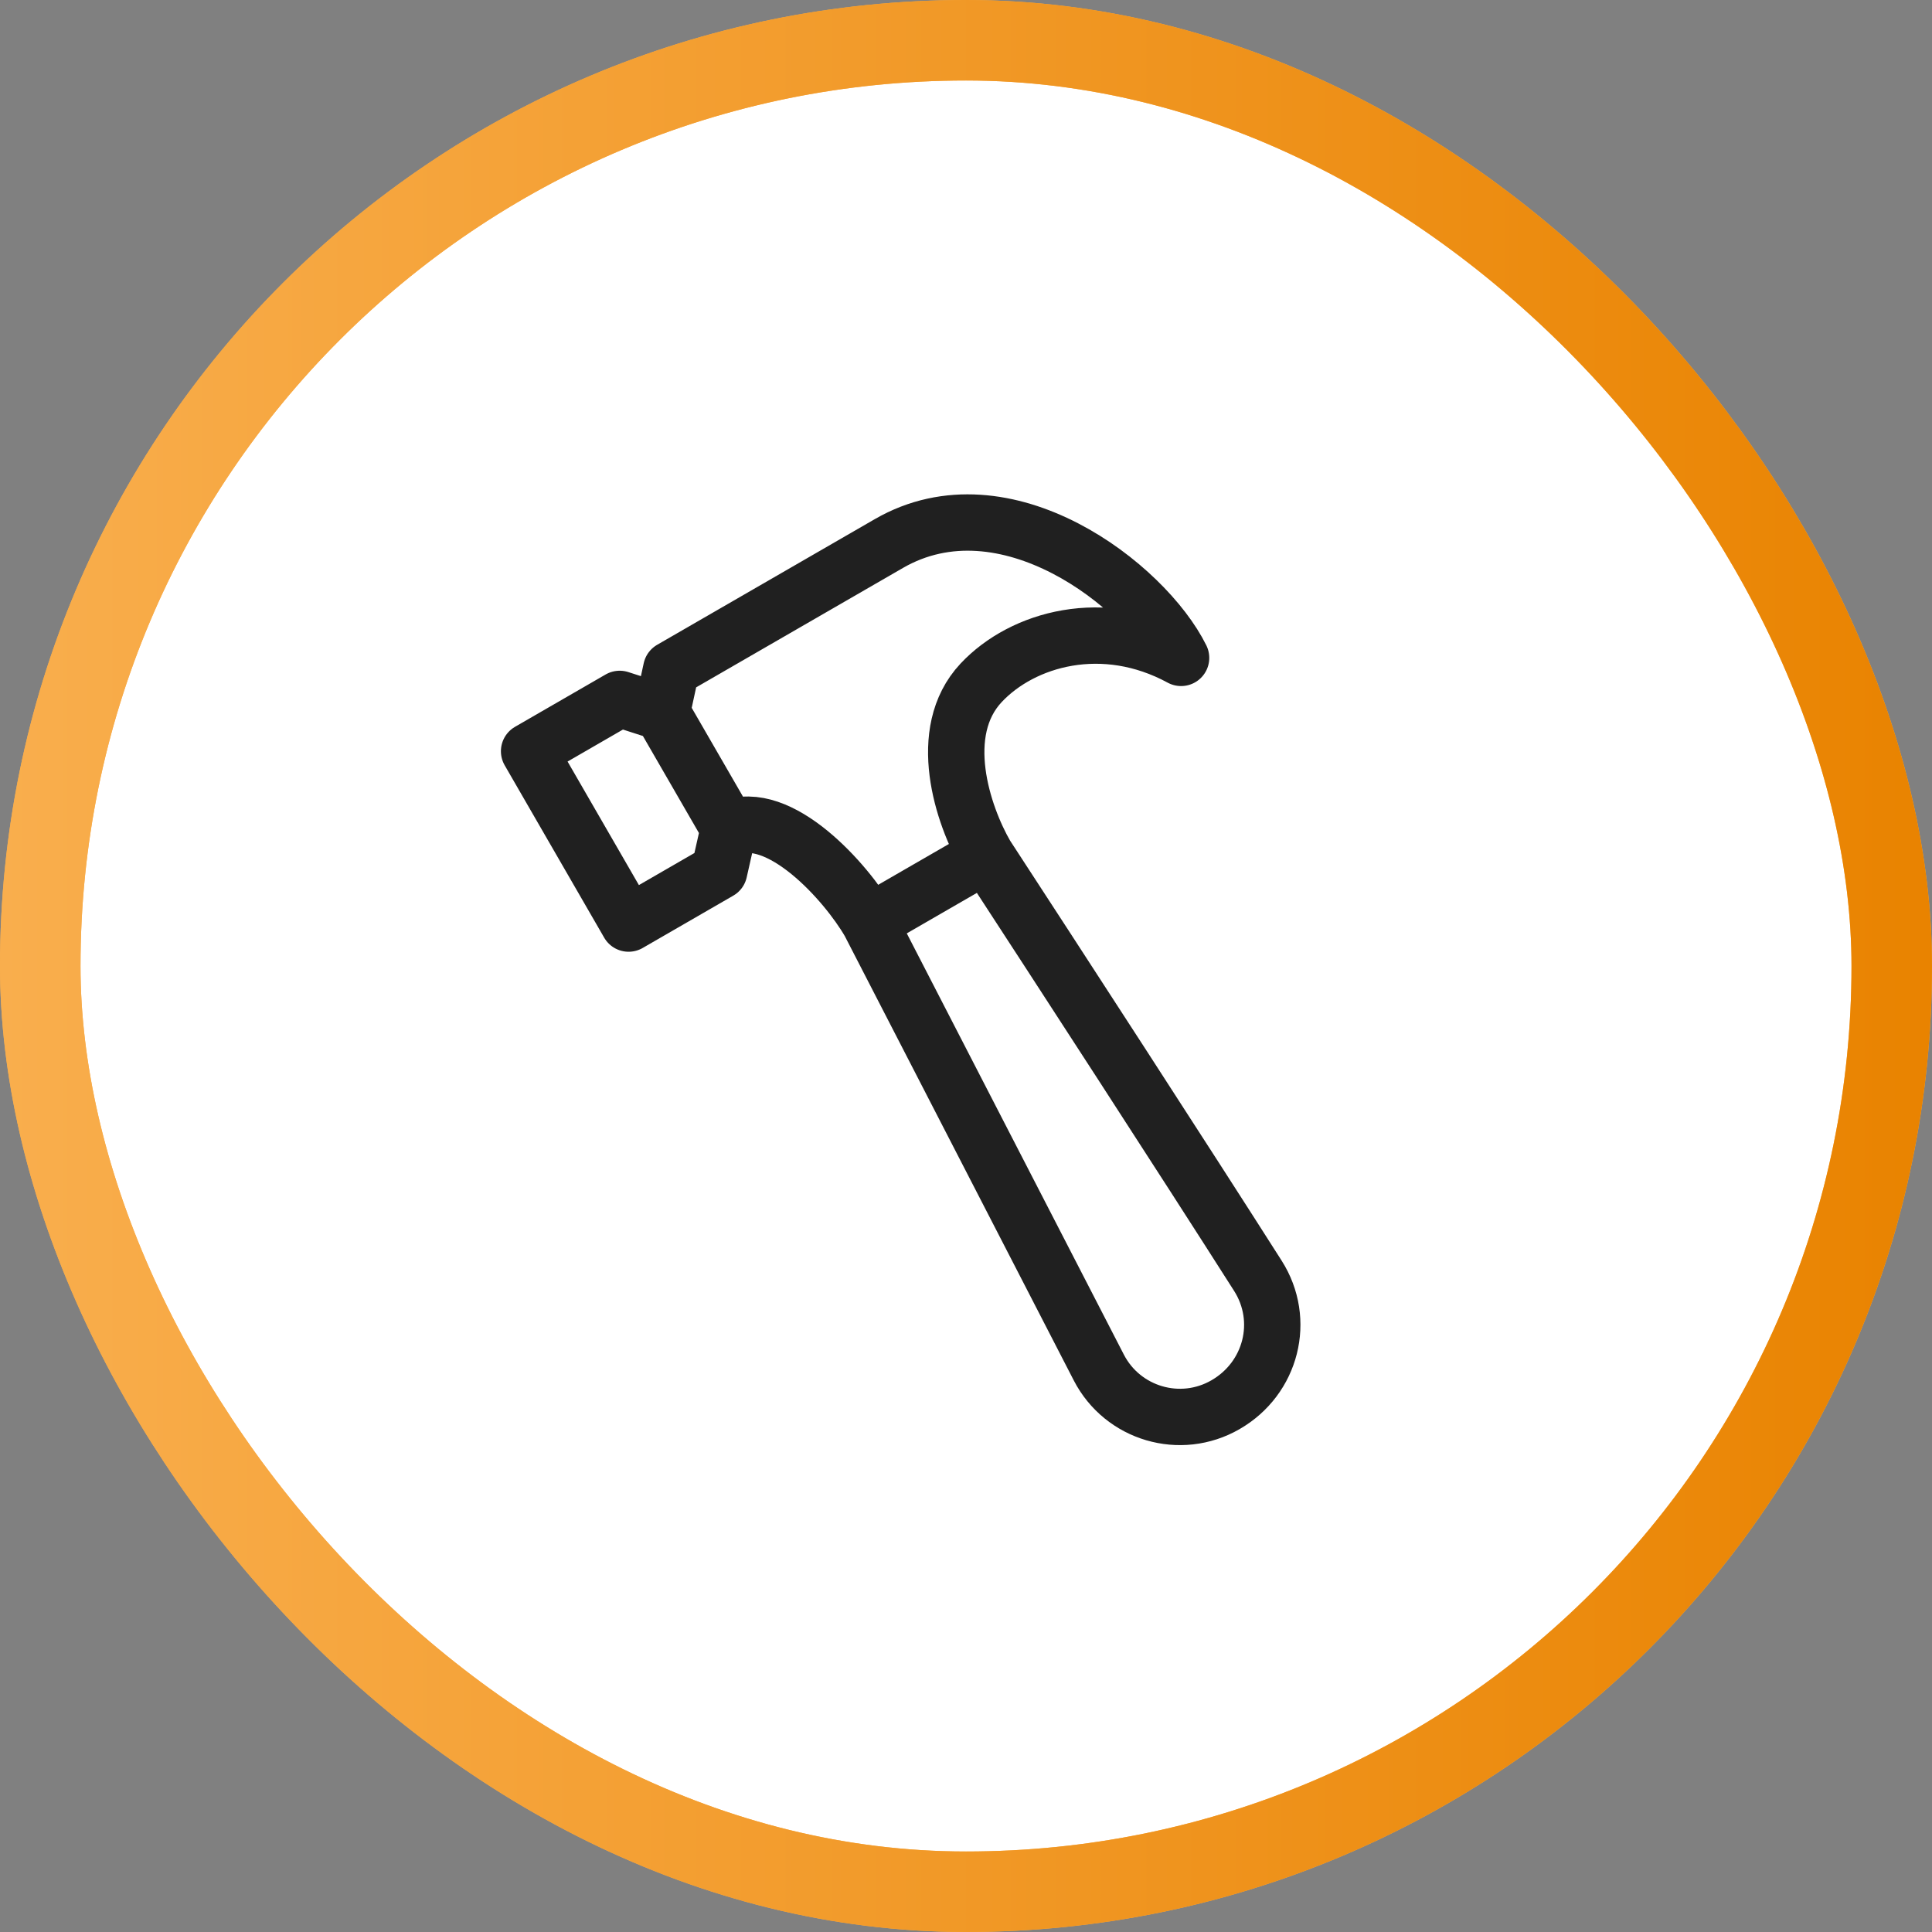 <?xml version="1.0" encoding="UTF-8"?> <svg xmlns="http://www.w3.org/2000/svg" width="48" height="48" viewBox="0 0 48 48" fill="none"><rect x="0" y="0" width="48" height="48" fill="#808080" stroke="none"/><rect x="1" y="1" width="46" height="46" rx="23" fill="white"></rect><rect x="1" y="1" width="46" height="46" rx="23" stroke="#F9AE4D" stroke-width="2"></rect><rect x="1" y="1" width="46" height="46" rx="23" stroke="url(#paint0_linear_304_2242)" stroke-width="2"></rect><g clip-path="url(#clip0_304_2242)"><path d="M21.601 22.917L23.048 22.081L24.495 21.246M21.601 22.917C21.026 21.921 19.359 20.049 18.108 20.583M21.601 22.917L27.299 33.974C27.892 35.125 29.327 35.547 30.448 34.899C31.586 34.243 31.956 32.802 31.25 31.694C29.449 28.864 26.266 23.962 24.495 21.246M18.108 20.583L17.868 21.646L15.617 22.946L13.145 18.664L15.396 17.364L16.444 17.702M18.108 20.583L16.444 17.702M24.495 21.246C23.92 20.25 23.23 18.186 24.376 16.964C25.406 15.866 27.416 15.298 29.344 16.345C28.453 14.545 24.975 11.835 22.084 13.504L16.677 16.626L16.444 17.702" stroke="#202020" stroke-width="1.4" stroke-linejoin="round"></path></g><defs><linearGradient id="paint0_linear_304_2242" x1="0" y1="24" x2="48" y2="24" gradientUnits="userSpaceOnUse"><stop stop-color="#F9AE4D"></stop><stop offset="1" stop-color="#E98300"></stop></linearGradient><clipPath id="clip0_304_2242"><rect width="24" height="24" fill="white" transform="translate(12 12)"></rect></clipPath></defs></svg> 